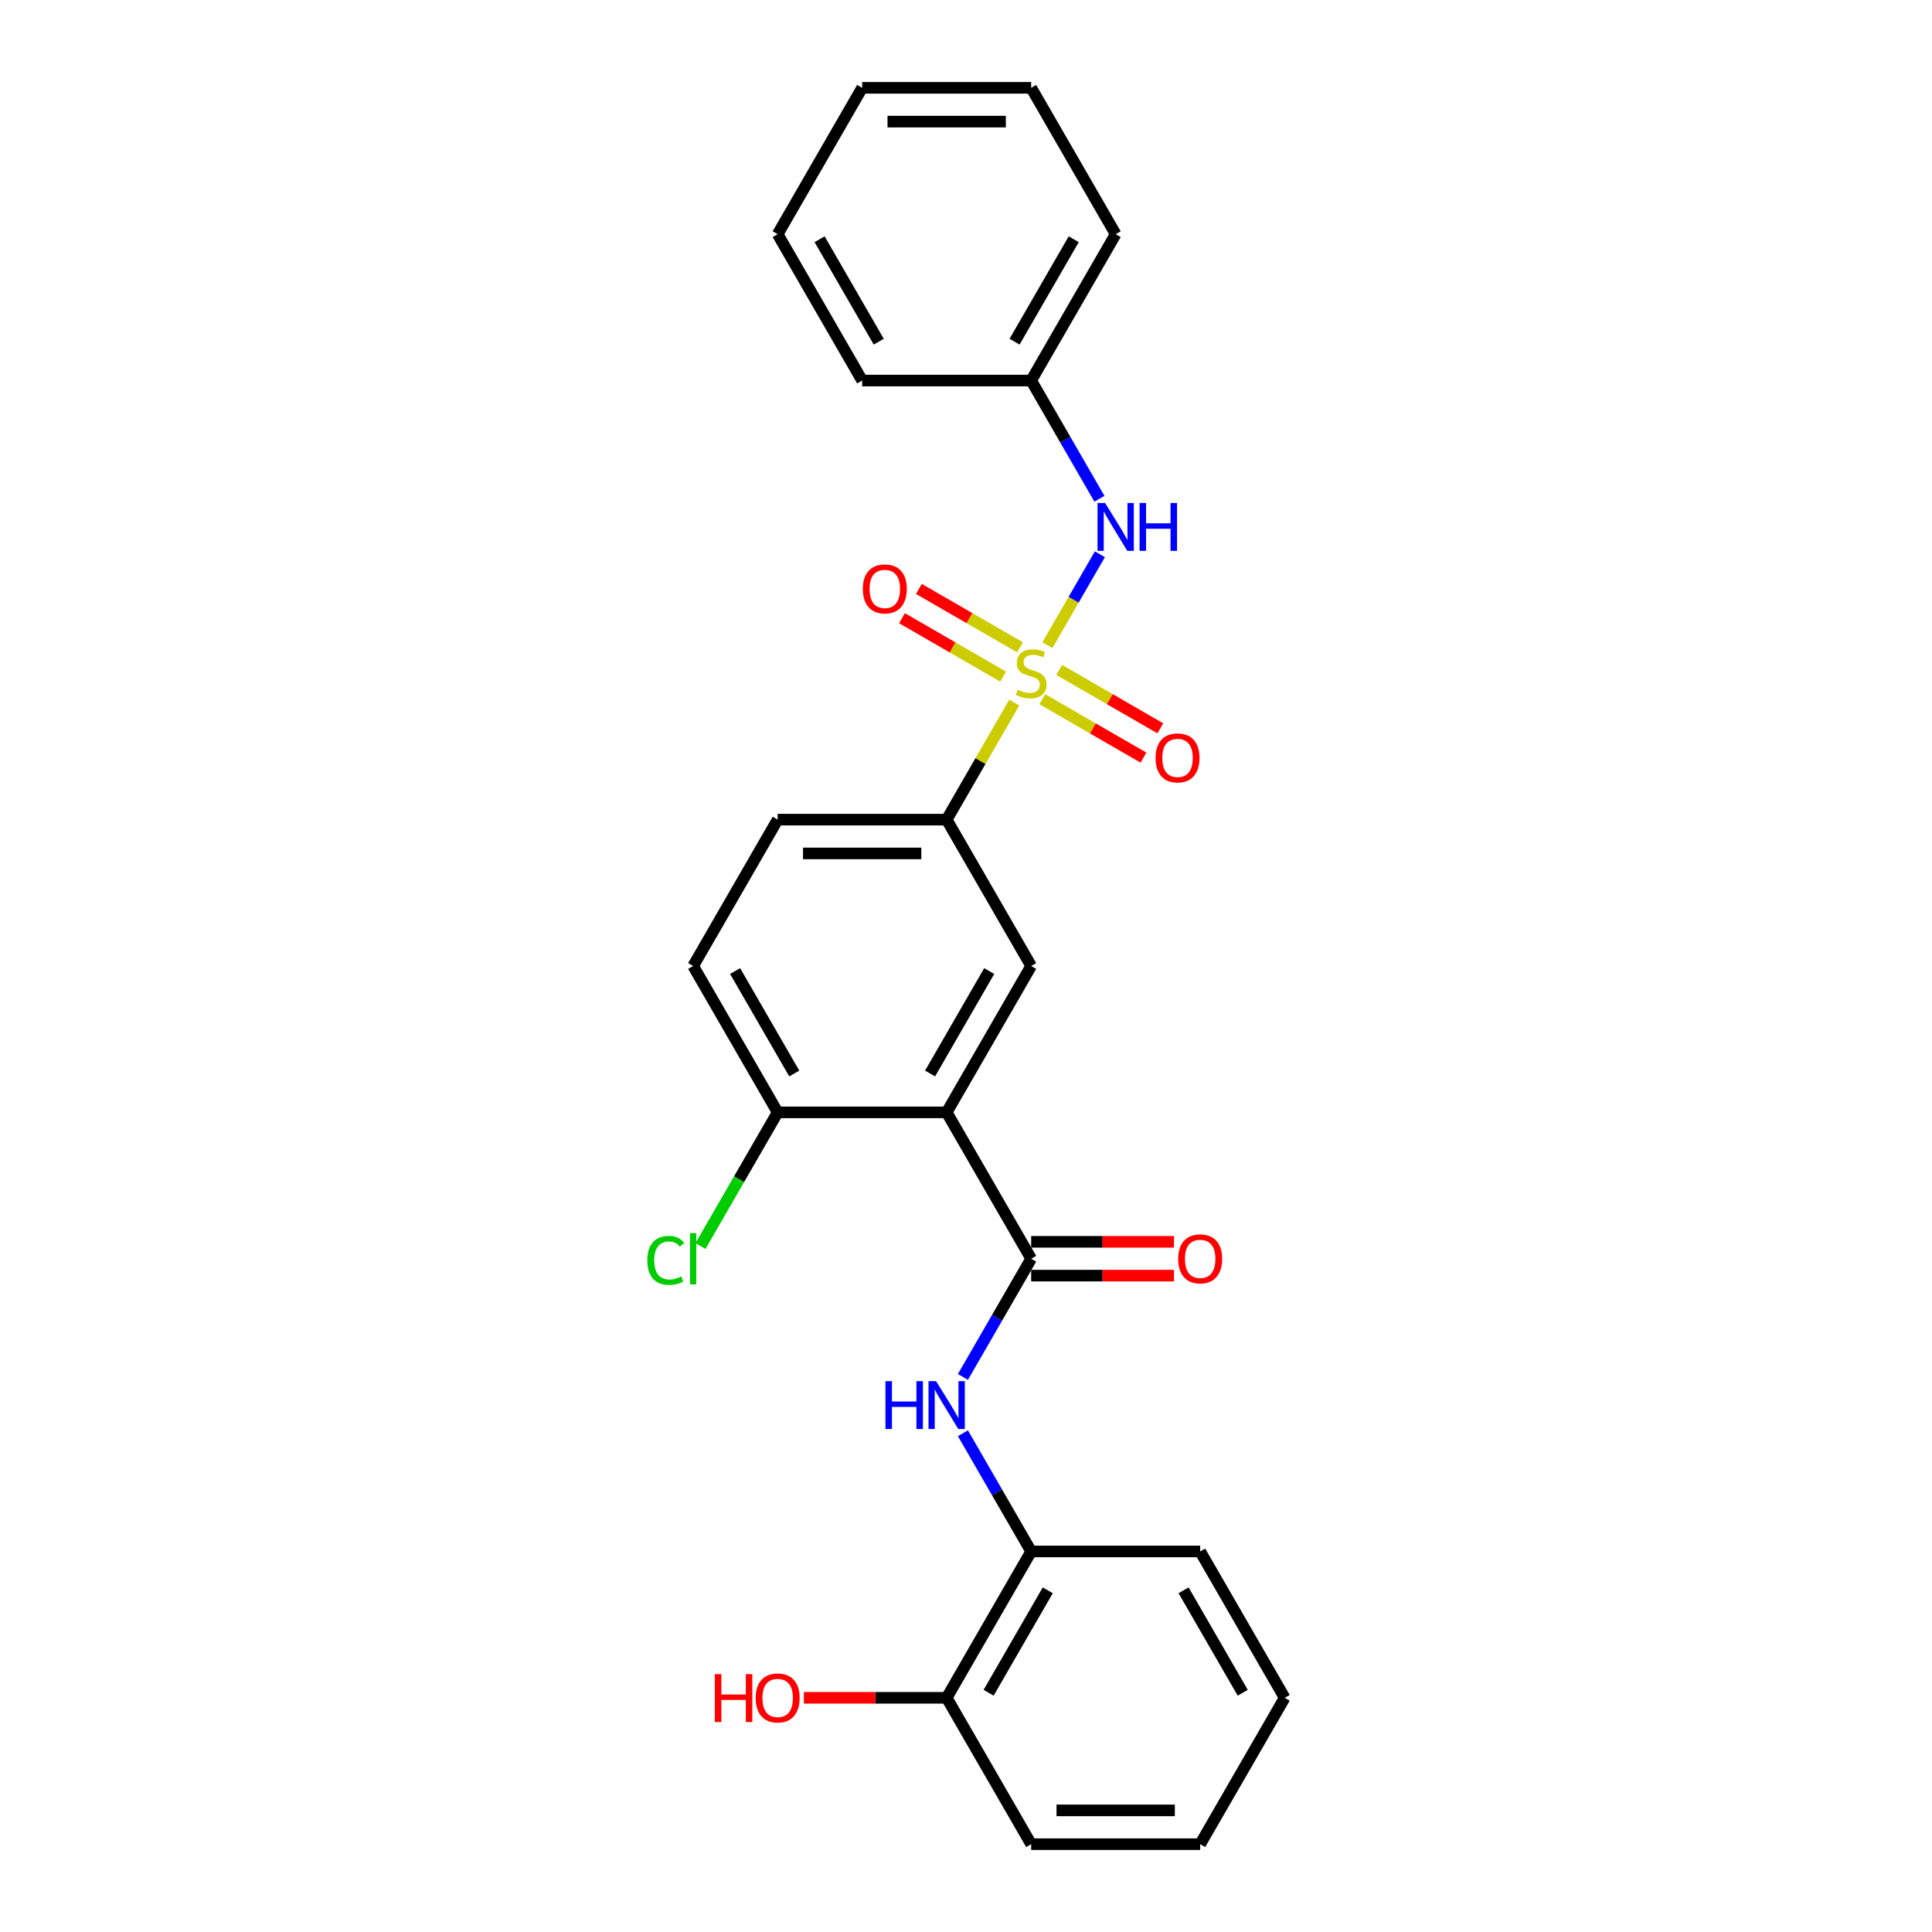 <?xml version='1.0' encoding='iso-8859-1'?>
<svg version='1.1' baseProfile='full'
              xmlns='http://www.w3.org/2000/svg'
                      xmlns:rdkit='http://www.rdkit.org/xml'
                      xmlns:xlink='http://www.w3.org/1999/xlink'
                  xml:space='preserve'
width='1000px' height='1000px' viewBox='0 0 1000 1000'>
<!-- END OF HEADER -->
<rect style='opacity:1.0;fill:#FFFFFF;stroke:none' width='1000' height='1000' x='0' y='0'> </rect>
<path class='bond-2' d='M 524.953,363.688 L 507.473,393.965' style='fill:none;fill-rule:evenodd;stroke:#CCCC00;stroke-width:6px;stroke-linecap:butt;stroke-linejoin:miter;stroke-opacity:1' />
<path class='bond-2' d='M 507.473,393.965 L 489.993,424.242' style='fill:none;fill-rule:evenodd;stroke:#000000;stroke-width:6px;stroke-linecap:butt;stroke-linejoin:miter;stroke-opacity:1' />
<path class='bond-5' d='M 542.125,333.946 L 555.712,310.414' style='fill:none;fill-rule:evenodd;stroke:#CCCC00;stroke-width:6px;stroke-linecap:butt;stroke-linejoin:miter;stroke-opacity:1' />
<path class='bond-5' d='M 555.712,310.414 L 569.298,286.881' style='fill:none;fill-rule:evenodd;stroke:#0000FF;stroke-width:6px;stroke-linecap:butt;stroke-linejoin:miter;stroke-opacity:1' />
<path class='bond-6' d='M 539.487,361.909 L 565.668,377.024' style='fill:none;fill-rule:evenodd;stroke:#CCCC00;stroke-width:6px;stroke-linecap:butt;stroke-linejoin:miter;stroke-opacity:1' />
<path class='bond-6' d='M 565.668,377.024 L 591.848,392.14' style='fill:none;fill-rule:evenodd;stroke:#FF0000;stroke-width:6px;stroke-linecap:butt;stroke-linejoin:miter;stroke-opacity:1' />
<path class='bond-6' d='M 548.235,346.758 L 574.416,361.873' style='fill:none;fill-rule:evenodd;stroke:#CCCC00;stroke-width:6px;stroke-linecap:butt;stroke-linejoin:miter;stroke-opacity:1' />
<path class='bond-6' d='M 574.416,361.873 L 600.596,376.988' style='fill:none;fill-rule:evenodd;stroke:#FF0000;stroke-width:6px;stroke-linecap:butt;stroke-linejoin:miter;stroke-opacity:1' />
<path class='bond-7' d='M 527.975,335.061 L 501.795,319.945' style='fill:none;fill-rule:evenodd;stroke:#CCCC00;stroke-width:6px;stroke-linecap:butt;stroke-linejoin:miter;stroke-opacity:1' />
<path class='bond-7' d='M 501.795,319.945 L 475.614,304.83' style='fill:none;fill-rule:evenodd;stroke:#FF0000;stroke-width:6px;stroke-linecap:butt;stroke-linejoin:miter;stroke-opacity:1' />
<path class='bond-7' d='M 519.228,350.212 L 493.047,335.097' style='fill:none;fill-rule:evenodd;stroke:#CCCC00;stroke-width:6px;stroke-linecap:butt;stroke-linejoin:miter;stroke-opacity:1' />
<path class='bond-7' d='M 493.047,335.097 L 466.866,319.981' style='fill:none;fill-rule:evenodd;stroke:#FF0000;stroke-width:6px;stroke-linecap:butt;stroke-linejoin:miter;stroke-opacity:1' />
<path class='bond-0' d='M 489.993,575.758 L 533.731,500' style='fill:none;fill-rule:evenodd;stroke:#000000;stroke-width:6px;stroke-linecap:butt;stroke-linejoin:miter;stroke-opacity:1' />
<path class='bond-0' d='M 481.402,555.646 L 512.019,502.616' style='fill:none;fill-rule:evenodd;stroke:#000000;stroke-width:6px;stroke-linecap:butt;stroke-linejoin:miter;stroke-opacity:1' />
<path class='bond-1' d='M 489.993,575.758 L 533.731,651.515' style='fill:none;fill-rule:evenodd;stroke:#000000;stroke-width:6px;stroke-linecap:butt;stroke-linejoin:miter;stroke-opacity:1' />
<path class='bond-26' d='M 489.993,575.758 L 402.515,575.758' style='fill:none;fill-rule:evenodd;stroke:#000000;stroke-width:6px;stroke-linecap:butt;stroke-linejoin:miter;stroke-opacity:1' />
<path class='bond-4' d='M 533.731,651.515 L 516.069,682.107' style='fill:none;fill-rule:evenodd;stroke:#000000;stroke-width:6px;stroke-linecap:butt;stroke-linejoin:miter;stroke-opacity:1' />
<path class='bond-4' d='M 516.069,682.107 L 498.407,712.699' style='fill:none;fill-rule:evenodd;stroke:#0000FF;stroke-width:6px;stroke-linecap:butt;stroke-linejoin:miter;stroke-opacity:1' />
<path class='bond-10' d='M 533.731,660.263 L 570.69,660.263' style='fill:none;fill-rule:evenodd;stroke:#000000;stroke-width:6px;stroke-linecap:butt;stroke-linejoin:miter;stroke-opacity:1' />
<path class='bond-10' d='M 570.69,660.263 L 607.65,660.263' style='fill:none;fill-rule:evenodd;stroke:#FF0000;stroke-width:6px;stroke-linecap:butt;stroke-linejoin:miter;stroke-opacity:1' />
<path class='bond-10' d='M 533.731,642.767 L 570.69,642.767' style='fill:none;fill-rule:evenodd;stroke:#000000;stroke-width:6px;stroke-linecap:butt;stroke-linejoin:miter;stroke-opacity:1' />
<path class='bond-10' d='M 570.69,642.767 L 607.65,642.767' style='fill:none;fill-rule:evenodd;stroke:#FF0000;stroke-width:6px;stroke-linecap:butt;stroke-linejoin:miter;stroke-opacity:1' />
<path class='bond-3' d='M 489.993,424.242 L 533.731,500' style='fill:none;fill-rule:evenodd;stroke:#000000;stroke-width:6px;stroke-linecap:butt;stroke-linejoin:miter;stroke-opacity:1' />
<path class='bond-11' d='M 489.993,424.242 L 402.515,424.242' style='fill:none;fill-rule:evenodd;stroke:#000000;stroke-width:6px;stroke-linecap:butt;stroke-linejoin:miter;stroke-opacity:1' />
<path class='bond-11' d='M 476.871,441.738 L 415.637,441.738' style='fill:none;fill-rule:evenodd;stroke:#000000;stroke-width:6px;stroke-linecap:butt;stroke-linejoin:miter;stroke-opacity:1' />
<path class='bond-8' d='M 498.407,741.846 L 516.069,772.438' style='fill:none;fill-rule:evenodd;stroke:#0000FF;stroke-width:6px;stroke-linecap:butt;stroke-linejoin:miter;stroke-opacity:1' />
<path class='bond-8' d='M 516.069,772.438 L 533.731,803.03' style='fill:none;fill-rule:evenodd;stroke:#000000;stroke-width:6px;stroke-linecap:butt;stroke-linejoin:miter;stroke-opacity:1' />
<path class='bond-14' d='M 569.056,258.154 L 551.394,227.562' style='fill:none;fill-rule:evenodd;stroke:#0000FF;stroke-width:6px;stroke-linecap:butt;stroke-linejoin:miter;stroke-opacity:1' />
<path class='bond-14' d='M 551.394,227.562 L 533.731,196.97' style='fill:none;fill-rule:evenodd;stroke:#000000;stroke-width:6px;stroke-linecap:butt;stroke-linejoin:miter;stroke-opacity:1' />
<path class='bond-12' d='M 533.731,803.03 L 489.993,878.788' style='fill:none;fill-rule:evenodd;stroke:#000000;stroke-width:6px;stroke-linecap:butt;stroke-linejoin:miter;stroke-opacity:1' />
<path class='bond-12' d='M 542.322,823.142 L 511.705,876.172' style='fill:none;fill-rule:evenodd;stroke:#000000;stroke-width:6px;stroke-linecap:butt;stroke-linejoin:miter;stroke-opacity:1' />
<path class='bond-17' d='M 533.731,803.03 L 621.209,803.03' style='fill:none;fill-rule:evenodd;stroke:#000000;stroke-width:6px;stroke-linecap:butt;stroke-linejoin:miter;stroke-opacity:1' />
<path class='bond-9' d='M 402.515,575.758 L 358.777,500' style='fill:none;fill-rule:evenodd;stroke:#000000;stroke-width:6px;stroke-linecap:butt;stroke-linejoin:miter;stroke-opacity:1' />
<path class='bond-9' d='M 411.106,555.646 L 380.489,502.616' style='fill:none;fill-rule:evenodd;stroke:#000000;stroke-width:6px;stroke-linecap:butt;stroke-linejoin:miter;stroke-opacity:1' />
<path class='bond-15' d='M 402.515,575.758 L 382.544,610.348' style='fill:none;fill-rule:evenodd;stroke:#000000;stroke-width:6px;stroke-linecap:butt;stroke-linejoin:miter;stroke-opacity:1' />
<path class='bond-15' d='M 382.544,610.348 L 362.573,644.939' style='fill:none;fill-rule:evenodd;stroke:#00CC00;stroke-width:6px;stroke-linecap:butt;stroke-linejoin:miter;stroke-opacity:1' />
<path class='bond-13' d='M 402.515,424.242 L 358.777,500' style='fill:none;fill-rule:evenodd;stroke:#000000;stroke-width:6px;stroke-linecap:butt;stroke-linejoin:miter;stroke-opacity:1' />
<path class='bond-16' d='M 489.993,878.788 L 453.033,878.788' style='fill:none;fill-rule:evenodd;stroke:#000000;stroke-width:6px;stroke-linecap:butt;stroke-linejoin:miter;stroke-opacity:1' />
<path class='bond-16' d='M 453.033,878.788 L 416.074,878.788' style='fill:none;fill-rule:evenodd;stroke:#FF0000;stroke-width:6px;stroke-linecap:butt;stroke-linejoin:miter;stroke-opacity:1' />
<path class='bond-18' d='M 489.993,878.788 L 533.731,954.545' style='fill:none;fill-rule:evenodd;stroke:#000000;stroke-width:6px;stroke-linecap:butt;stroke-linejoin:miter;stroke-opacity:1' />
<path class='bond-19' d='M 533.731,196.97 L 577.47,121.212' style='fill:none;fill-rule:evenodd;stroke:#000000;stroke-width:6px;stroke-linecap:butt;stroke-linejoin:miter;stroke-opacity:1' />
<path class='bond-19' d='M 525.141,176.858 L 555.758,123.828' style='fill:none;fill-rule:evenodd;stroke:#000000;stroke-width:6px;stroke-linecap:butt;stroke-linejoin:miter;stroke-opacity:1' />
<path class='bond-20' d='M 533.731,196.97 L 446.254,196.97' style='fill:none;fill-rule:evenodd;stroke:#000000;stroke-width:6px;stroke-linecap:butt;stroke-linejoin:miter;stroke-opacity:1' />
<path class='bond-21' d='M 621.209,803.03 L 664.947,878.788' style='fill:none;fill-rule:evenodd;stroke:#000000;stroke-width:6px;stroke-linecap:butt;stroke-linejoin:miter;stroke-opacity:1' />
<path class='bond-21' d='M 612.618,823.142 L 643.235,876.172' style='fill:none;fill-rule:evenodd;stroke:#000000;stroke-width:6px;stroke-linecap:butt;stroke-linejoin:miter;stroke-opacity:1' />
<path class='bond-28' d='M 533.731,954.545 L 621.209,954.545' style='fill:none;fill-rule:evenodd;stroke:#000000;stroke-width:6px;stroke-linecap:butt;stroke-linejoin:miter;stroke-opacity:1' />
<path class='bond-28' d='M 546.853,937.05 L 608.087,937.05' style='fill:none;fill-rule:evenodd;stroke:#000000;stroke-width:6px;stroke-linecap:butt;stroke-linejoin:miter;stroke-opacity:1' />
<path class='bond-24' d='M 577.47,121.212 L 533.731,45.455' style='fill:none;fill-rule:evenodd;stroke:#000000;stroke-width:6px;stroke-linecap:butt;stroke-linejoin:miter;stroke-opacity:1' />
<path class='bond-23' d='M 446.254,196.97 L 402.515,121.212' style='fill:none;fill-rule:evenodd;stroke:#000000;stroke-width:6px;stroke-linecap:butt;stroke-linejoin:miter;stroke-opacity:1' />
<path class='bond-23' d='M 454.845,176.858 L 424.228,123.828' style='fill:none;fill-rule:evenodd;stroke:#000000;stroke-width:6px;stroke-linecap:butt;stroke-linejoin:miter;stroke-opacity:1' />
<path class='bond-22' d='M 664.947,878.788 L 621.209,954.545' style='fill:none;fill-rule:evenodd;stroke:#000000;stroke-width:6px;stroke-linecap:butt;stroke-linejoin:miter;stroke-opacity:1' />
<path class='bond-25' d='M 402.515,121.212 L 446.254,45.455' style='fill:none;fill-rule:evenodd;stroke:#000000;stroke-width:6px;stroke-linecap:butt;stroke-linejoin:miter;stroke-opacity:1' />
<path class='bond-27' d='M 533.731,45.455 L 446.254,45.455' style='fill:none;fill-rule:evenodd;stroke:#000000;stroke-width:6px;stroke-linecap:butt;stroke-linejoin:miter;stroke-opacity:1' />
<path class='bond-27' d='M 520.61,62.95 L 459.376,62.95' style='fill:none;fill-rule:evenodd;stroke:#000000;stroke-width:6px;stroke-linecap:butt;stroke-linejoin:miter;stroke-opacity:1' />
<path  class='atom-0' d='M 526.733 356.988
Q 527.013 357.093, 528.168 357.582
Q 529.322 358.072, 530.582 358.387
Q 531.877 358.667, 533.136 358.667
Q 535.481 358.667, 536.845 357.547
Q 538.21 356.393, 538.21 354.398
Q 538.21 353.034, 537.51 352.194
Q 536.845 351.354, 535.796 350.899
Q 534.746 350.444, 532.996 349.919
Q 530.792 349.255, 529.462 348.625
Q 528.168 347.995, 527.223 346.665
Q 526.313 345.336, 526.313 343.096
Q 526.313 339.982, 528.413 338.058
Q 530.547 336.133, 534.746 336.133
Q 537.615 336.133, 540.869 337.498
L 540.065 340.192
Q 537.09 338.967, 534.851 338.967
Q 532.437 338.967, 531.107 339.982
Q 529.777 340.962, 529.812 342.676
Q 529.812 344.006, 530.477 344.811
Q 531.177 345.616, 532.157 346.07
Q 533.171 346.525, 534.851 347.05
Q 537.09 347.75, 538.42 348.45
Q 539.75 349.15, 540.694 350.584
Q 541.674 351.984, 541.674 354.398
Q 541.674 357.827, 539.365 359.682
Q 537.09 361.501, 533.276 361.501
Q 531.072 361.501, 529.392 361.012
Q 527.748 360.557, 525.788 359.752
L 526.733 356.988
' fill='#CCCC00'/>
<path  class='atom-5' d='M 458.308 714.886
L 461.667 714.886
L 461.667 725.418
L 474.334 725.418
L 474.334 714.886
L 477.693 714.886
L 477.693 739.66
L 474.334 739.66
L 474.334 728.217
L 461.667 728.217
L 461.667 739.66
L 458.308 739.66
L 458.308 714.886
' fill='#0000FF'/>
<path  class='atom-5' d='M 484.517 714.886
L 492.634 728.008
Q 493.439 729.302, 494.734 731.647
Q 496.029 733.991, 496.099 734.131
L 496.099 714.886
L 499.388 714.886
L 499.388 739.66
L 495.994 739.66
L 487.281 725.313
Q 486.266 723.634, 485.181 721.709
Q 484.132 719.785, 483.817 719.19
L 483.817 739.66
L 480.598 739.66
L 480.598 714.886
L 484.517 714.886
' fill='#0000FF'/>
<path  class='atom-6' d='M 571.994 260.34
L 580.112 273.462
Q 580.917 274.757, 582.211 277.101
Q 583.506 279.446, 583.576 279.585
L 583.576 260.34
L 586.865 260.34
L 586.865 285.114
L 583.471 285.114
L 574.758 270.768
Q 573.743 269.088, 572.659 267.164
Q 571.609 265.239, 571.294 264.644
L 571.294 285.114
L 568.075 285.114
L 568.075 260.34
L 571.994 260.34
' fill='#0000FF'/>
<path  class='atom-6' d='M 589.839 260.34
L 593.198 260.34
L 593.198 270.873
L 605.865 270.873
L 605.865 260.34
L 609.224 260.34
L 609.224 285.114
L 605.865 285.114
L 605.865 273.672
L 593.198 273.672
L 593.198 285.114
L 589.839 285.114
L 589.839 260.34
' fill='#0000FF'/>
<path  class='atom-7' d='M 598.117 392.293
Q 598.117 386.345, 601.056 383.021
Q 603.995 379.697, 609.489 379.697
Q 614.982 379.697, 617.922 383.021
Q 620.861 386.345, 620.861 392.293
Q 620.861 398.312, 617.887 401.741
Q 614.912 405.135, 609.489 405.135
Q 604.03 405.135, 601.056 401.741
Q 598.117 398.347, 598.117 392.293
M 609.489 402.336
Q 613.268 402.336, 615.297 399.817
Q 617.362 397.262, 617.362 392.293
Q 617.362 387.43, 615.297 384.98
Q 613.268 382.496, 609.489 382.496
Q 605.71 382.496, 603.645 384.945
Q 601.616 387.395, 601.616 392.293
Q 601.616 397.297, 603.645 399.817
Q 605.71 402.336, 609.489 402.336
' fill='#FF0000'/>
<path  class='atom-8' d='M 446.602 304.816
Q 446.602 298.868, 449.541 295.544
Q 452.48 292.219, 457.974 292.219
Q 463.467 292.219, 466.406 295.544
Q 469.346 298.868, 469.346 304.816
Q 469.346 310.835, 466.372 314.264
Q 463.397 317.658, 457.974 317.658
Q 452.515 317.658, 449.541 314.264
Q 446.602 310.87, 446.602 304.816
M 457.974 314.859
Q 461.753 314.859, 463.782 312.339
Q 465.847 309.785, 465.847 304.816
Q 465.847 299.952, 463.782 297.503
Q 461.753 295.019, 457.974 295.019
Q 454.195 295.019, 452.13 297.468
Q 450.101 299.917, 450.101 304.816
Q 450.101 309.82, 452.13 312.339
Q 454.195 314.859, 457.974 314.859
' fill='#FF0000'/>
<path  class='atom-11' d='M 609.837 651.585
Q 609.837 645.637, 612.776 642.313
Q 615.715 638.988, 621.209 638.988
Q 626.702 638.988, 629.641 642.313
Q 632.581 645.637, 632.581 651.585
Q 632.581 657.604, 629.606 661.033
Q 626.632 664.427, 621.209 664.427
Q 615.75 664.427, 612.776 661.033
Q 609.837 657.639, 609.837 651.585
M 621.209 661.628
Q 624.988 661.628, 627.017 659.108
Q 629.082 656.554, 629.082 651.585
Q 629.082 646.721, 627.017 644.272
Q 624.988 641.788, 621.209 641.788
Q 617.43 641.788, 615.365 644.237
Q 613.336 646.686, 613.336 651.585
Q 613.336 656.589, 615.365 659.108
Q 617.43 661.628, 621.209 661.628
' fill='#FF0000'/>
<path  class='atom-16' d='M 335.053 652.372
Q 335.053 646.214, 337.922 642.995
Q 340.826 639.741, 346.32 639.741
Q 351.429 639.741, 354.158 643.345
L 351.848 645.234
Q 349.854 642.61, 346.32 642.61
Q 342.576 642.61, 340.581 645.129
Q 338.622 647.614, 338.622 652.372
Q 338.622 657.271, 340.651 659.791
Q 342.716 662.31, 346.705 662.31
Q 349.434 662.31, 352.618 660.665
L 353.598 663.29
Q 352.303 664.129, 350.344 664.619
Q 348.384 665.109, 346.215 665.109
Q 340.826 665.109, 337.922 661.82
Q 335.053 658.531, 335.053 652.372
' fill='#00CC00'/>
<path  class='atom-16' d='M 357.167 638.236
L 360.386 638.236
L 360.386 664.794
L 357.167 664.794
L 357.167 638.236
' fill='#00CC00'/>
<path  class='atom-17' d='M 370.009 866.541
L 373.368 866.541
L 373.368 877.073
L 386.035 877.073
L 386.035 866.541
L 389.394 866.541
L 389.394 891.315
L 386.035 891.315
L 386.035 879.873
L 373.368 879.873
L 373.368 891.315
L 370.009 891.315
L 370.009 866.541
' fill='#FF0000'/>
<path  class='atom-17' d='M 391.143 878.858
Q 391.143 872.909, 394.082 869.585
Q 397.022 866.261, 402.515 866.261
Q 408.009 866.261, 410.948 869.585
Q 413.887 872.909, 413.887 878.858
Q 413.887 884.876, 410.913 888.305
Q 407.939 891.7, 402.515 891.7
Q 397.057 891.7, 394.082 888.305
Q 391.143 884.911, 391.143 878.858
M 402.515 888.9
Q 406.294 888.9, 408.324 886.381
Q 410.388 883.827, 410.388 878.858
Q 410.388 873.994, 408.324 871.545
Q 406.294 869.06, 402.515 869.06
Q 398.736 869.06, 396.672 871.51
Q 394.642 873.959, 394.642 878.858
Q 394.642 883.862, 396.672 886.381
Q 398.736 888.9, 402.515 888.9
' fill='#FF0000'/>
</svg>
